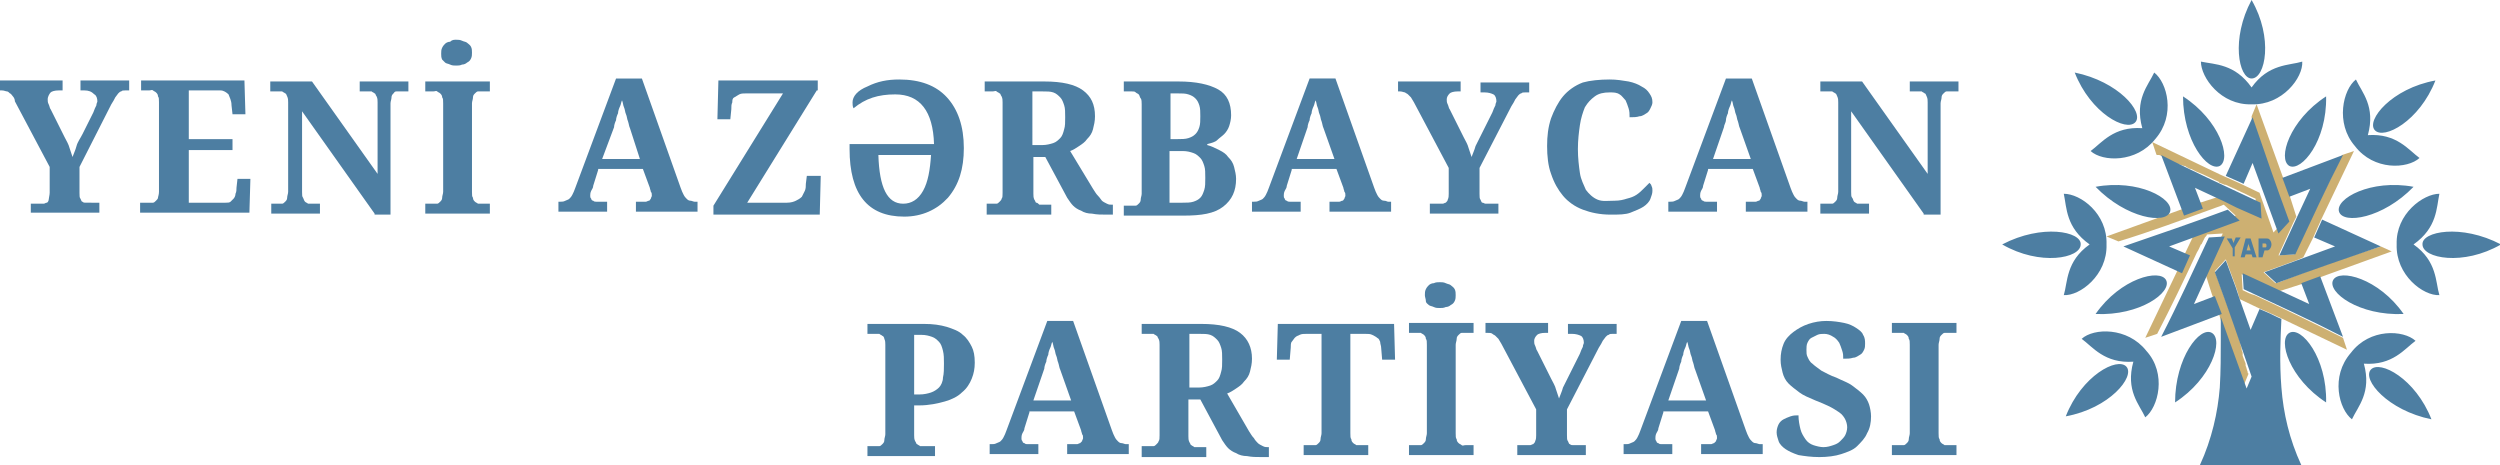 <?xml version="1.0" encoding="utf-8"?>
<!-- Generator: Adobe Illustrator 22.1.0, SVG Export Plug-In . SVG Version: 6.00 Build 0)  -->
<svg version="1.1" id="Слой_1" xmlns="http://www.w3.org/2000/svg" xmlns:xlink="http://www.w3.org/1999/xlink" x="0px" y="0px"
	 viewBox="0 0 251.6 46.8" style="enable-background:new 0 0 251.6 46.8;" xml:space="preserve">
<style type="text/css">
	.st0{fill:#CDB072;}
	.st1{fill:#4D7EA2;}
</style>
<g id="Layer_x0020_1_1_">
	<path class="st0" d="M236.2,35.2l-6.9-3.3l0,0l-1.1-0.5l0,0l-0.7-0.3h0l0,0l-2.1-1l0,0l-0.2-0.7l-0.2-0.6c0,0,0,0,0,0l-1-2.7
		l-1.1,1.2c0,0,0,0,0,0l0,0c0.7,1.9,1.4,3.8,2.1,5.7c0,0,0,0,0,0c0.1,0.3,0.2,0.6,0.3,1v0c0.1,0.2,0.1,0.4,0.2,0.6c0,0,0,0,0,0
		c0,0,0,0.1,0,0.1c0,0,0,0,0,0c0,0.1,0.1,0.3,0.1,0.4c0,0,0,0.1,0,0.1c0,0.1,0.1,0.2,0.1,0.3c0,0,0,0,0,0.1c0,0,0,0.1,0,0.1
		c0,0,0,0,0,0s0,0,0,0c0,0,0,0.1,0,0.1c0.1,0.3,0.2,0.5,0.3,0.8v0c0,0,0,0,0,0.1c0,0,0,0.1,0,0.1c0.1,0.2,0.1,0.4,0.2,0.6
		c0,0.1,0,0.2,0.1,0.2l-0.5,1.2l-2.2-6.2l-0.3-1.1h0l-0.7-1.9l0,0l-0.7-2.2l0,0l0.5-1.1c0,0,0,0,0,0l1.3-2.8l-1.6,0.1c0,0,0,0,0-0.1
		c0,0,0,0,0,0.1l0,0l0,0l0,0l0,0l0,0l0,0l0,0l0,0c0,0.1-0.1,0.2-0.2,0.3c-0.1,0.2-0.2,0.4-0.3,0.6c0,0,0,0.1-0.1,0.1
		c-0.1,0.2-0.2,0.5-0.4,0.8c-1.3,2.8-2.6,5.5-4,8.2c0,0,0,0,0,0l-1.2,0.4l3.3-6.9l0,0l0.8-1.8l0,0l1-2.1l0,0l1.1-0.4c0,0,0,0,0,0
		l2.9-1.1l-1.2-1.1c-0.2,0.1-0.5,0.2-0.8,0.3l0,0c-3.3,1.2-6.5,2.4-9.8,3.4l-1.2-0.5l7.2-2.6l0,0l0,0l1.9-0.7l0,0l2.2-0.7l0,0
		l0.6,0.3l0.6,0.3l0,0l2.6,1.2l-0.1-1.6l0,0l0,0c-0.5-0.2-1-0.5-1.5-0.7c-0.1-0.1-0.3-0.1-0.4-0.2c-0.4-0.2-0.7-0.3-1.1-0.5
		c0,0,0,0-0.1,0c-0.2-0.1-0.3-0.1-0.5-0.2c0,0-0.1,0-0.1-0.1c-0.7-0.3-1.4-0.7-2.2-1l0,0c-0.2-0.1-0.4-0.2-0.6-0.3c0,0,0,0-0.1,0
		c-0.2-0.1-0.4-0.2-0.5-0.3c0,0,0,0-0.1,0c-0.1,0-0.2-0.1-0.3-0.1c0,0,0,0,0,0c-0.1,0-0.2-0.1-0.3-0.1c0,0,0,0,0,0c0,0,0,0-0.1,0
		c-0.1,0-0.2-0.1-0.3-0.1c-0.2-0.1-0.4-0.2-0.5-0.3c0,0,0,0,0,0c0,0-0.1,0-0.1,0c0,0,0,0,0,0c0,0-0.1,0-0.1-0.1c0,0,0,0,0,0
		c-0.2-0.1-0.5-0.3-0.8-0.4c0,0,0,0,0,0c0,0,0,0-0.1,0c0,0,0,0-0.1,0h0c0,0-0.1,0-0.1-0.1l-0.4-1.2l6.9,3.3l0,0l1.8,0.8l0,0l0,0
		l2.1,1l0,0l0.1,0.3l0,0l1.3,3.7l1.1-1.2c-0.2-0.5-0.4-1.1-0.6-1.6c0,0,0,0,0-0.1c-0.1-0.3-0.2-0.6-0.3-0.9
		c-0.1-0.4-0.3-0.7-0.4-1.1c0,0,0-0.1,0-0.2c0-0.1-0.1-0.2-0.1-0.4c0,0,0,0,0-0.1c-0.1-0.2-0.1-0.3-0.2-0.5c0,0,0,0,0-0.1
		c-0.1-0.2-0.1-0.3-0.2-0.5c0,0,0,0,0,0c0-0.1,0-0.2-0.1-0.2c0,0,0,0,0-0.1c-0.2-0.6-0.5-1.3-0.7-1.9v0c0-0.1-0.1-0.3-0.1-0.4
		c0-0.2-0.1-0.3-0.2-0.5c0,0,0,0,0,0c0,0,0-0.1,0-0.1c0,0,0-0.1,0-0.1c0,0,0-0.1,0-0.1c0,0,0,0,0,0c0-0.1-0.1-0.2-0.1-0.3
		c0,0,0,0,0-0.1c0-0.1-0.1-0.2-0.1-0.3c0,0,0,0,0,0c0-0.1-0.1-0.2-0.1-0.3c0,0,0,0,0,0c0-0.1-0.1-0.3-0.1-0.5c0,0,0,0,0,0
		c0,0,0-0.1,0-0.1l0.5-1.2l2.6,7.2h0l0.7,1.9l0,0l0.7,2.2l0,0l-0.3,0.6l-1.5,3.3l1.6-0.1l0,0l0,0c0.1-0.3,0.3-0.6,0.4-0.8l0,0
		c1.4-3.1,2.9-6.1,4.4-9.2l1.2-0.4l-3.3,6.9h0l-0.8,1.8l0,0l-1,2l0,0l-0.7,0.3l0,0l-3.3,1.2l1.2,1.1l0,0l0,0
		c0.4-0.1,0.7-0.2,1.1-0.4l0,0c3.1-1.2,6.3-2.3,9.5-3.3l1.1,0.5l-7.2,2.6v0l-1.9,0.7l0,0l0,0l-2.2,0.7l0,0l-0.5-0.2l0,0l-3.3-1.5
		l0.1,1.6c0.4,0.2,0.8,0.4,1.2,0.5h0c3,1.4,5.9,2.8,8.9,4.3L236.2,35.2z"/>
	<path class="st1" d="M229.4,25.7l1.6-0.1l0,0l0,0c1.6-3.4,3.1-6.7,4.8-10l-6.1,2.3l0.7,1.9l0,0l2.1-0.8l-1.4,3l0,0L229.4,25.7z
		 M229.3,23.5l1.1-1.2c-1.3-3.5-2.5-7-3.7-10.5l-2.7,5.9l1.8,0.8l0,0l0,0l0.9-2.1L229.3,23.5z M227.6,22l-0.1-1.6l0,0l0,0
		c-3.4-1.6-6.7-3.1-10-4.8l2.3,6.1l1.9-0.7l0,0l0,0l-0.8-2.1l3,1.4l0,0l0,0l1.2,0.6l0,0L227.6,22z M225.4,22.2l-1.2-1.1
		c-3.5,1.3-7,2.5-10.5,3.7l5.9,2.7l0.8-1.8l-2.1-0.9L225.4,22.2z M223.9,23.8l-1.6,0.1l0,0l0,0c-1.6,3.4-3.1,6.7-4.8,10l6.1-2.3
		l-0.7-1.8l0,0l0,0l-2.1,0.8L223.9,23.8z M225.7,27.5l0.1,1.6c3.4,1.6,6.7,3.1,10,4.8l-2.3-6.1l-1.9,0.7l0,0l0,0l0.8,2.1L225.7,27.5
		z M223.5,34.2c0,1.5,0,3.1-0.1,4.8c-0.2,2.5-0.8,5.2-2,7.8h5.1h5.1c-1.2-2.6-1.8-5.2-2-7.8c-0.2-2.5-0.1-4.8,0-6.9
		c-0.5-0.2-1-0.5-1.5-0.7l-0.7-0.3l-0.9,2.1l-1.1-3.1l0,0l0,0l-0.4-1.2c0,0,0,0,0,0l-1-2.7l-1.1,1.2c0,0,0,0,0,0l0,0
		c1.3,3.5,2.5,7,3.7,10.5l-0.5,1.2l-2.6-7.2L223.5,34.2z M227.9,27.4l1.2,1.1l0,0l0,0c3.5-1.3,7-2.5,10.5-3.7l-5.9-2.7l-0.8,1.8l0,0
		l0,0l2.1,0.9L227.9,27.4z M241.2,24.6c-0.1,3.1,2.7,5.2,4.3,5.1c-0.4-1.3-0.2-3.4-2.6-5.1c2.4-1.7,2.3-3.7,2.6-5.1
		C243.9,19.5,241.1,21.5,241.2,24.6z M243.8,24.6c0,1.4,4.1,2.2,7.9,0C247.7,22.5,243.7,23.3,243.8,24.6z M239,13.1
		c0.9,1,4.5-0.9,6.1-5C240.7,8.9,238.1,12.1,239,13.1z M237,14.7c1.9,2.5,5.3,2.3,6.5,1.2c-1.1-0.8-2.3-2.5-5.2-2.3
		c0.8-2.9-0.6-4.3-1.2-5.6C235.8,9,235,12.4,237,14.7z M226.6,7.9c1.4,0,2.2-4.1,0-7.9C224.5,3.9,225.3,7.9,226.6,7.9z M226.6,10.5
		c3.1,0.1,5.2-2.7,5.1-4.3c-1.3,0.4-3.4,0.2-5.1,2.6c-1.7-2.4-3.7-2.3-5.1-2.6C221.5,7.8,223.5,10.6,226.6,10.5z M223.4,16.7
		c1.2-0.7,0-4.6-3.7-7C219.7,14.2,222.2,17.3,223.4,16.7z M214.9,12.3c-0.9,1-4.5-0.9-6.1-5C213.2,8.2,215.8,11.3,214.9,12.3z
		 M216.9,14c-1.9,2.4-5.3,2.3-6.5,1.2c1.1-0.8,2.3-2.5,5.2-2.3c-0.8-2.9,0.6-4.3,1.2-5.6C218.1,8.3,219,11.6,216.9,14z M218.4,21.3
		c0.4-1.3-3.2-3.3-7.5-2.5C214,22,218,22.6,218.4,21.3z M212,24.6c0.1,3.1-2.7,5.2-4.3,5.1c0.4-1.3,0.2-3.4,2.6-5.1
		c-2.4-1.7-2.3-3.7-2.6-5.1C209.4,19.5,212.1,21.5,212,24.6z M209.4,24.6c0,1.4-4.1,2.2-7.9,0C205.5,22.5,209.5,23.3,209.4,24.6z
		 M218,28.2c-0.6-1.2-4.6-0.2-7.1,3.4C215.4,31.8,218.6,29.4,218,28.2z M214,36.9c-0.9-1-4.5,0.9-6.1,5
		C212.3,41.1,214.9,37.9,214,36.9z M216,35.3c-1.9-2.4-5.3-2.3-6.5-1.2c1.1,0.8,2.3,2.5,5.2,2.3c-0.8,2.9,0.6,4.3,1.2,5.6
		C217.2,41,218.1,37.6,216,35.3z M222.6,33.5c1.2,0.7,0,4.6-3.7,7C218.9,36,221.4,32.8,222.6,33.5z M238.6,37.2c0.9-1,4.5,0.9,6.1,5
		C240.3,41.3,237.7,38.2,238.6,37.2z M236.6,35.5c1.9-2.5,5.3-2.3,6.5-1.2c-1.1,0.8-2.3,2.5-5.2,2.3c0.8,2.9-0.6,4.3-1.2,5.6
		C235.4,41.2,234.5,37.9,236.6,35.5z M230.4,16.7c-1.2-0.7,0-4.6,3.7-7C234.2,14.2,231.6,17.3,230.4,16.7z M235.4,21.3
		c-0.4-1.3,3.2-3.3,7.5-2.5C239.8,22,235.8,22.6,235.4,21.3z M234.8,28.2c0.6-1.2,4.6-0.2,7.1,3.4C237.4,31.8,234.2,29.4,234.8,28.2
		z M230.4,33.5c-1.2,0.7,0,4.6,3.7,7C234.2,36,231.6,32.8,230.4,33.5z"/>
	<path class="st1" d="M227.7,24.9L227.7,24.9c0.2,0,0.2,0,0.3,0c0.1,0,0.1-0.1,0.1-0.2c0-0.1,0-0.1-0.1-0.2c0,0-0.1,0-0.2,0h-0.1
		L227.7,24.9L227.7,24.9z M227.7,25.9h-0.4v-1.9h0.5c0.1,0,0.2,0,0.3,0c0.1,0,0.2,0,0.3,0.1c0.1,0.1,0.2,0.3,0.2,0.5
		c0,0.2-0.1,0.4-0.2,0.5c0,0-0.1,0.1-0.2,0.1c0,0-0.1,0-0.2,0h-0.1L227.7,25.9L227.7,25.9z M225.5,25.9l0.5-1.9h0.5l0.6,1.9h-0.4
		l-0.1-0.3H226l-0.1,0.3H225.5z M226.1,25.2h0.4l-0.2-0.6c0,0,0,0,0-0.1l0-0.2c0,0,0,0.1,0,0.2L226.1,25.2z M224.7,25.9v-0.9l-0.6-1
		h0.5l0.2,0.5c0,0,0,0,0,0c0,0,0,0.1,0,0.1c0,0,0-0.1,0-0.2l0.2-0.5h0.5l-0.6,1v0.9H224.7z"/>
</g>
<g>
	<path class="st1" d="M3.1,21.5v-1h0.9c0.2,0,0.3,0,0.4,0s0.2-0.1,0.3-0.1s0.2-0.2,0.2-0.3S5,19.6,5,19.4v-2.6l-3.5-6.6
		C1.5,10,1.4,9.8,1.3,9.7S1.1,9.4,1,9.4C0.9,9.3,0.8,9.2,0.7,9.2c-0.1,0-0.3-0.1-0.5-0.1H0v-1h6.3v1H5.9c-0.4,0-0.7,0.1-0.8,0.2
		S4.8,9.7,4.8,10c0,0.2,0,0.3,0.1,0.5C5,10.7,5,10.9,5.1,11l1.4,2.8c0.2,0.4,0.4,0.7,0.5,1.1c0.1,0.3,0.2,0.6,0.3,0.9
		c0.1-0.3,0.3-0.7,0.4-1.1s0.4-0.8,0.6-1.2l1.1-2.2c0.1-0.3,0.2-0.5,0.3-0.7c0-0.2,0.1-0.3,0.1-0.4c0-0.3-0.1-0.6-0.3-0.7
		C9.2,9.2,8.9,9.1,8.5,9.1H8.1v-1H13v1h-0.4c-0.2,0-0.3,0-0.4,0.1c-0.1,0-0.2,0.1-0.3,0.2c-0.1,0.1-0.2,0.3-0.3,0.4
		c-0.1,0.2-0.2,0.4-0.4,0.7L8,16.8v2.6c0,0.3,0,0.5,0.1,0.6c0.1,0.2,0.1,0.3,0.2,0.3c0.1,0.1,0.2,0.1,0.3,0.1s0.3,0,0.4,0H10v1H3.1z
		"/>
	<path class="st1" d="M19,20.4h3.7c0.2,0,0.4,0,0.5-0.1c0.1-0.1,0.2-0.2,0.3-0.3c0.1-0.1,0.2-0.3,0.2-0.5c0.1-0.2,0.1-0.4,0.1-0.6
		l0.1-0.9h1.3l-0.1,3.4h-11v-1H15c0.1,0,0.3,0,0.4,0c0.1,0,0.2-0.1,0.3-0.2c0.1-0.1,0.2-0.2,0.2-0.3c0-0.1,0.1-0.3,0.1-0.6v-9
		c0-0.3,0-0.5-0.1-0.6c0-0.2-0.1-0.3-0.2-0.4c-0.1-0.1-0.2-0.1-0.3-0.2s-0.2,0-0.4,0h-0.8v-1h10.4l0.1,3.4h-1.3l-0.1-0.9
		c0-0.5-0.2-0.8-0.3-1.1c-0.2-0.2-0.5-0.4-0.8-0.4H19V14h4.4v1.1H19V20.4z"/>
	<path class="st1" d="M37.7,21.5l-7.3-10.3v8.1c0,0.3,0,0.5,0.1,0.6c0.1,0.2,0.1,0.3,0.2,0.4c0.1,0.1,0.2,0.1,0.3,0.2
		c0.1,0,0.2,0,0.4,0h0.8v1h-4.9v-1H28c0.1,0,0.3,0,0.4,0c0.1,0,0.2-0.1,0.3-0.2c0.1-0.1,0.2-0.2,0.2-0.4s0.1-0.4,0.1-0.6v-9
		c0-0.2,0-0.4-0.1-0.6s-0.1-0.3-0.2-0.3c-0.1-0.1-0.2-0.1-0.3-0.2c-0.1,0-0.2,0-0.4,0h-0.8v-1h4.2l6.6,9.3v-7.2c0-0.2,0-0.4-0.1-0.6
		c-0.1-0.1-0.1-0.3-0.2-0.3c-0.1-0.1-0.2-0.1-0.3-0.2c-0.1,0-0.2,0-0.4,0h-0.8v-1h4.9v1h-0.8c-0.1,0-0.2,0-0.4,0s-0.2,0.1-0.3,0.2
		c-0.1,0.1-0.2,0.2-0.2,0.4c0,0.2-0.1,0.4-0.1,0.6v11.2H37.7z"/>
	<path class="st1" d="M42.8,21.5v-1h0.8c0.1,0,0.3,0,0.4,0c0.1,0,0.2-0.1,0.3-0.2c0.1-0.1,0.2-0.2,0.2-0.4c0-0.2,0.1-0.4,0.1-0.6
		v-8.9c0-0.3,0-0.5-0.1-0.6c0-0.2-0.1-0.3-0.2-0.4c-0.1-0.1-0.2-0.1-0.3-0.2s-0.2,0-0.4,0h-0.8v-1h6.5v1h-0.8c-0.1,0-0.3,0-0.4,0
		c-0.1,0-0.2,0.1-0.3,0.2c-0.1,0.1-0.2,0.2-0.2,0.4c0,0.2-0.1,0.4-0.1,0.6v8.9c0,0.3,0,0.5,0.1,0.6c0,0.2,0.1,0.3,0.2,0.4
		c0.1,0.1,0.2,0.1,0.3,0.2c0.1,0,0.2,0,0.4,0h0.8v1H42.8z M44.4,5.4c0-0.2,0-0.4,0.1-0.6s0.2-0.3,0.3-0.4s0.3-0.2,0.5-0.2
		C45.5,4,45.7,4,45.9,4c0.2,0,0.4,0,0.6,0.1c0.2,0.1,0.4,0.1,0.5,0.2c0.1,0.1,0.3,0.2,0.4,0.4s0.1,0.4,0.1,0.6c0,0.2,0,0.4-0.1,0.6
		c-0.1,0.2-0.2,0.3-0.4,0.4c-0.1,0.1-0.3,0.2-0.5,0.2c-0.2,0.1-0.4,0.1-0.6,0.1c-0.2,0-0.4,0-0.6-0.1c-0.2-0.1-0.4-0.1-0.5-0.2
		S44.6,6.1,44.5,6C44.4,5.8,44.4,5.6,44.4,5.4z"/>
	<path class="st1" d="M60.2,17.1l-0.5,1.6c0,0.2-0.1,0.3-0.2,0.5c-0.1,0.2-0.1,0.4-0.1,0.5c0,0.1,0,0.2,0.1,0.3
		c0,0.1,0.1,0.2,0.2,0.2c0.1,0.1,0.2,0.1,0.3,0.1c0.1,0,0.2,0,0.3,0h0.8v1h-4.9v-1h0.2c0.2,0,0.3,0,0.5-0.1s0.3-0.1,0.4-0.2
		c0.1-0.1,0.2-0.2,0.3-0.4c0.1-0.2,0.2-0.4,0.3-0.7l4.1-11h2.6l3.9,11c0.1,0.3,0.2,0.5,0.3,0.7c0.1,0.2,0.2,0.3,0.3,0.4
		c0.1,0.1,0.2,0.2,0.4,0.2c0.1,0,0.3,0.1,0.4,0.1h0.3v1h-6.2v-1h0.7c0.1,0,0.2,0,0.3,0c0.1,0,0.2-0.1,0.3-0.1s0.1-0.1,0.2-0.2
		c0-0.1,0.1-0.2,0.1-0.3c0-0.2,0-0.3-0.1-0.4c0-0.1-0.1-0.3-0.1-0.4l-0.7-1.9H60.2z M63.4,12.9c-0.1-0.2-0.1-0.4-0.2-0.7
		c-0.1-0.2-0.1-0.5-0.2-0.7s-0.1-0.5-0.2-0.7s-0.1-0.5-0.2-0.7c-0.1,0.2-0.1,0.4-0.2,0.6c-0.1,0.2-0.2,0.5-0.2,0.7
		c-0.1,0.2-0.2,0.5-0.2,0.7c-0.1,0.2-0.2,0.5-0.2,0.7L60.6,16h3.8L63.4,12.9z"/>
	<path class="st1" d="M82.2,9.1l-7,11.3h4c0.4,0,0.7-0.1,0.9-0.2s0.4-0.2,0.6-0.4c0.1-0.2,0.2-0.4,0.3-0.6s0.1-0.5,0.1-0.7l0.1-0.8
		h1.4l-0.1,3.9H71.8v-0.9l7-11.3h-3.7c-0.3,0-0.5,0-0.7,0.1c-0.2,0.1-0.3,0.2-0.5,0.3s-0.2,0.3-0.2,0.5c-0.1,0.2-0.1,0.4-0.1,0.7
		l-0.1,1h-1.3l0.1-3.9h10V9.1z"/>
	<path class="st1" d="M85.9,10.9c-0.1-0.2-0.1-0.4-0.1-0.6c0-0.6,0.5-1.2,1.5-1.6c1-0.5,2-0.7,3.2-0.7c2.1,0,3.7,0.6,4.8,1.8
		s1.7,2.9,1.7,5.1c0,2.1-0.5,3.7-1.6,5c-1.1,1.2-2.6,1.9-4.4,1.9c-3.7,0-5.5-2.3-5.5-6.8v-0.5h8.5c-0.1-3.3-1.4-5-3.9-5
		C88.4,9.5,87.1,9.9,85.9,10.9z M93.7,15.6h-5.3c0.1,3.3,0.9,4.9,2.5,4.9c0.8,0,1.5-0.4,2-1.3C93.4,18.3,93.6,17.1,93.7,15.6z"/>
	<path class="st1" d="M99.1,20.5h0.8c0.1,0,0.2,0,0.4,0c0.1,0,0.2-0.1,0.3-0.2c0.1-0.1,0.2-0.2,0.2-0.3c0.1-0.1,0.1-0.3,0.1-0.6
		v-9.1c0-0.2,0-0.4-0.1-0.6c-0.1-0.1-0.1-0.3-0.2-0.3c-0.1-0.1-0.2-0.1-0.3-0.2s-0.2,0-0.4,0h-0.8v-1h6c1.8,0,3.1,0.3,3.9,0.9
		c0.8,0.6,1.2,1.4,1.2,2.6c0,0.5-0.1,0.9-0.2,1.3s-0.3,0.7-0.6,1c-0.2,0.3-0.5,0.5-0.8,0.7c-0.3,0.2-0.6,0.4-0.9,0.5L110,19
		c0.2,0.3,0.3,0.5,0.5,0.7s0.3,0.4,0.4,0.5c0.1,0.1,0.3,0.2,0.5,0.3s0.3,0.1,0.5,0.1h0.1v1h-0.6c-0.6,0-1,0-1.5-0.1
		c-0.4,0-0.8-0.1-1.1-0.3c-0.3-0.1-0.6-0.3-0.8-0.5c-0.2-0.2-0.4-0.5-0.6-0.8l-2.2-4.1h-1.2v3.7c0,0.2,0,0.4,0.1,0.6
		c0.1,0.1,0.1,0.3,0.2,0.3s0.2,0.1,0.3,0.2c0.1,0,0.2,0,0.4,0h0.8v1h-6.5V20.5z M103.8,14.6h1.1c0.4,0,0.8-0.1,1.1-0.2
		c0.3-0.1,0.5-0.3,0.7-0.5s0.3-0.5,0.4-0.9c0.1-0.3,0.1-0.7,0.1-1.2c0-0.5,0-0.9-0.1-1.2c-0.1-0.3-0.2-0.6-0.4-0.8
		c-0.2-0.2-0.4-0.4-0.7-0.5c-0.3-0.1-0.6-0.1-1.1-0.1h-1V14.6z"/>
	<path class="st1" d="M123.9,11.6c0,0.4-0.1,0.8-0.2,1.1c-0.1,0.3-0.3,0.6-0.5,0.8c-0.2,0.2-0.5,0.4-0.7,0.6s-0.6,0.3-1,0.4v0.1
		c0.4,0.1,0.8,0.3,1.2,0.5c0.4,0.2,0.7,0.4,0.9,0.7c0.3,0.3,0.5,0.6,0.6,1c0.1,0.4,0.2,0.8,0.2,1.2c0,1.2-0.4,2.1-1.3,2.8
		s-2.2,0.9-4,0.9h-6v-1h0.8c0.1,0,0.3,0,0.4,0c0.1,0,0.2-0.1,0.3-0.2c0.1-0.1,0.2-0.2,0.2-0.4s0.1-0.4,0.1-0.6v-9
		c0-0.2,0-0.5-0.1-0.6s-0.1-0.3-0.2-0.4c-0.1-0.1-0.2-0.1-0.3-0.2s-0.2-0.1-0.4-0.1h-0.8v-1h5.5c1.8,0,3.1,0.3,4,0.8
		S123.9,10.4,123.9,11.6z M117.8,14h0.7c0.4,0,0.8,0,1.1-0.1c0.3-0.1,0.5-0.2,0.7-0.4c0.2-0.2,0.3-0.4,0.4-0.7s0.1-0.7,0.1-1.1
		s0-0.8-0.1-1.1s-0.2-0.5-0.4-0.7s-0.4-0.3-0.7-0.4c-0.3-0.1-0.6-0.1-1.1-0.1h-0.7V14z M117.8,20.4h1.2c0.4,0,0.8,0,1.1-0.1
		c0.3-0.1,0.5-0.2,0.7-0.4c0.2-0.2,0.3-0.5,0.4-0.8s0.1-0.7,0.1-1.2c0-0.5,0-0.9-0.1-1.2c-0.1-0.3-0.2-0.6-0.4-0.8
		c-0.2-0.2-0.4-0.4-0.7-0.5c-0.3-0.1-0.6-0.2-1.1-0.2h-1.3V20.4z"/>
	<path class="st1" d="M130,17.1l-0.5,1.6c0,0.2-0.1,0.3-0.2,0.5c-0.1,0.2-0.1,0.4-0.1,0.5c0,0.1,0,0.2,0.1,0.3
		c0,0.1,0.1,0.2,0.2,0.2c0.1,0.1,0.2,0.1,0.3,0.1c0.1,0,0.2,0,0.3,0h0.8v1H126v-1h0.2c0.2,0,0.3,0,0.5-0.1s0.3-0.1,0.4-0.2
		c0.1-0.1,0.2-0.2,0.3-0.4c0.1-0.2,0.2-0.4,0.3-0.7l4.1-11h2.6l3.9,11c0.1,0.3,0.2,0.5,0.3,0.7c0.1,0.2,0.2,0.3,0.3,0.4
		c0.1,0.1,0.2,0.2,0.4,0.2s0.3,0.1,0.4,0.1h0.3v1h-6.2v-1h0.7c0.1,0,0.2,0,0.3,0c0.1,0,0.2-0.1,0.3-0.1s0.1-0.1,0.2-0.2
		c0-0.1,0.1-0.2,0.1-0.3c0-0.2,0-0.3-0.1-0.4c0-0.1-0.1-0.3-0.1-0.4l-0.7-1.9H130z M133.2,12.9c-0.1-0.2-0.1-0.4-0.2-0.7
		c-0.1-0.2-0.1-0.5-0.2-0.7s-0.1-0.5-0.2-0.7c-0.1-0.2-0.1-0.5-0.2-0.7c-0.1,0.2-0.1,0.4-0.2,0.6c-0.1,0.2-0.2,0.5-0.2,0.7
		c-0.1,0.2-0.2,0.5-0.2,0.7c-0.1,0.2-0.2,0.5-0.2,0.7l-1.1,3.2h3.8L133.2,12.9z"/>
	<path class="st1" d="M143.9,21.5v-1h0.9c0.2,0,0.3,0,0.4,0c0.1,0,0.2-0.1,0.3-0.1c0.1-0.1,0.2-0.2,0.2-0.3c0.1-0.2,0.1-0.4,0.1-0.6
		v-2.6l-3.5-6.6c-0.1-0.2-0.2-0.3-0.3-0.5c-0.1-0.1-0.2-0.2-0.3-0.3c-0.1-0.1-0.2-0.1-0.3-0.2c-0.1,0-0.3-0.1-0.5-0.1h-0.2v-1h6.3v1
		h-0.3c-0.4,0-0.7,0.1-0.8,0.2c-0.2,0.2-0.3,0.4-0.3,0.6c0,0.2,0,0.3,0.1,0.5c0.1,0.2,0.1,0.4,0.2,0.5l1.4,2.8
		c0.2,0.4,0.4,0.7,0.5,1.1c0.1,0.3,0.2,0.6,0.3,0.9c0.1-0.3,0.3-0.7,0.4-1.1c0.2-0.4,0.4-0.8,0.6-1.2l1.1-2.2
		c0.1-0.3,0.2-0.5,0.3-0.7c0-0.2,0.1-0.3,0.1-0.4c0-0.3-0.1-0.6-0.3-0.7c-0.2-0.1-0.5-0.2-0.9-0.2h-0.4v-1h4.9v1h-0.4
		c-0.2,0-0.3,0-0.4,0.1c-0.1,0-0.2,0.1-0.3,0.2c-0.1,0.1-0.2,0.3-0.3,0.4c-0.1,0.2-0.2,0.4-0.4,0.7l-3.2,6.2v2.6
		c0,0.3,0,0.5,0.1,0.6c0.1,0.2,0.1,0.3,0.2,0.3s0.2,0.1,0.3,0.1c0.1,0,0.3,0,0.4,0h0.9v1H143.9z"/>
	<path class="st1" d="M162.5,20.2c0.5,0,0.9-0.1,1.2-0.2c0.4-0.1,0.7-0.2,1-0.4s0.5-0.4,0.7-0.6c0.2-0.2,0.4-0.4,0.6-0.6
		c0.1,0.1,0.2,0.2,0.2,0.3c0.1,0.2,0.1,0.3,0.1,0.5c0,0.3-0.1,0.5-0.2,0.8c-0.1,0.3-0.4,0.6-0.7,0.8c-0.3,0.2-0.8,0.4-1.3,0.6
		c-0.5,0.2-1.2,0.2-2,0.2c-1.1,0-2-0.2-2.8-0.5c-0.8-0.3-1.5-0.8-2-1.4c-0.5-0.6-0.9-1.3-1.2-2.2c-0.3-0.8-0.4-1.8-0.4-2.8
		c0-1,0.1-1.9,0.4-2.8c0.3-0.8,0.7-1.6,1.2-2.2c0.5-0.6,1.2-1.1,2-1.4C160,8.1,161,8,162,8c0.7,0,1.3,0.1,1.9,0.2
		c0.5,0.1,1,0.3,1.3,0.5c0.4,0.2,0.6,0.4,0.8,0.7c0.2,0.3,0.3,0.5,0.3,0.9c0,0.2-0.1,0.4-0.2,0.6c-0.1,0.2-0.2,0.4-0.4,0.5
		s-0.4,0.3-0.7,0.3c-0.3,0.1-0.6,0.1-1,0.1c0-0.3,0-0.6-0.1-0.9c-0.1-0.3-0.2-0.6-0.3-0.8c-0.2-0.2-0.4-0.5-0.6-0.6
		c-0.3-0.2-0.6-0.2-1-0.2c-0.6,0-1.1,0.1-1.5,0.4s-0.7,0.6-1,1.1c-0.2,0.5-0.4,1.1-0.5,1.8s-0.2,1.5-0.2,2.4s0.1,1.7,0.2,2.4
		c0.1,0.7,0.4,1.2,0.6,1.7c0.3,0.4,0.7,0.8,1.2,1S161.8,20.2,162.5,20.2z"/>
	<path class="st1" d="M171.9,17.1l-0.5,1.6c0,0.2-0.1,0.3-0.2,0.5c-0.1,0.2-0.1,0.4-0.1,0.5c0,0.1,0,0.2,0.1,0.3
		c0,0.1,0.1,0.2,0.2,0.2c0.1,0.1,0.2,0.1,0.3,0.1c0.1,0,0.2,0,0.3,0h0.8v1h-4.9v-1h0.2c0.2,0,0.3,0,0.5-0.1s0.3-0.1,0.4-0.2
		s0.2-0.2,0.3-0.4c0.1-0.2,0.2-0.4,0.3-0.7l4.1-11h2.6l3.9,11c0.1,0.3,0.2,0.5,0.3,0.7c0.1,0.2,0.2,0.3,0.3,0.4
		c0.1,0.1,0.2,0.2,0.4,0.2c0.1,0,0.3,0.1,0.4,0.1h0.3v1h-6.2v-1h0.7c0.1,0,0.2,0,0.3,0c0.1,0,0.2-0.1,0.3-0.1s0.1-0.1,0.2-0.2
		c0-0.1,0.1-0.2,0.1-0.3c0-0.2,0-0.3-0.1-0.4c0-0.1-0.1-0.3-0.1-0.4l-0.7-1.9H171.9z M175.1,12.9c-0.1-0.2-0.1-0.4-0.2-0.7
		c-0.1-0.2-0.1-0.5-0.2-0.7c-0.1-0.2-0.1-0.5-0.2-0.7c-0.1-0.2-0.1-0.5-0.2-0.7c-0.1,0.2-0.1,0.4-0.2,0.6s-0.2,0.5-0.2,0.7
		c-0.1,0.2-0.2,0.5-0.2,0.7s-0.2,0.5-0.2,0.7l-1.1,3.2h3.8L175.1,12.9z"/>
	<path class="st1" d="M193.6,21.5l-7.3-10.3v8.1c0,0.3,0,0.5,0.1,0.6s0.1,0.3,0.2,0.4c0.1,0.1,0.2,0.1,0.3,0.2c0.1,0,0.2,0,0.4,0
		h0.8v1h-4.9v-1h0.8c0.1,0,0.3,0,0.4,0c0.1,0,0.2-0.1,0.3-0.2c0.1-0.1,0.2-0.2,0.2-0.4c0-0.2,0.1-0.4,0.1-0.6v-9
		c0-0.2,0-0.4-0.1-0.6s-0.1-0.3-0.2-0.3c-0.1-0.1-0.2-0.1-0.3-0.2c-0.1,0-0.2,0-0.4,0h-0.8v-1h4.2l6.6,9.3v-7.2c0-0.2,0-0.4-0.1-0.6
		s-0.1-0.3-0.2-0.3c-0.1-0.1-0.2-0.1-0.3-0.2c-0.1,0-0.2,0-0.4,0h-0.8v-1h4.9v1h-0.8c-0.1,0-0.2,0-0.4,0c-0.1,0-0.2,0.1-0.3,0.2
		c-0.1,0.1-0.2,0.2-0.2,0.4c0,0.2-0.1,0.4-0.1,0.6v11.2H193.6z"/>
	<path class="st1" d="M98.1,36.5c0,0.6-0.1,1.1-0.3,1.6c-0.2,0.5-0.5,1-1,1.4c-0.4,0.4-1,0.7-1.7,0.9c-0.7,0.2-1.6,0.4-2.6,0.4H92v3
		c0,0.2,0,0.4,0.1,0.6c0.1,0.1,0.1,0.3,0.2,0.3c0.1,0.1,0.2,0.1,0.3,0.2c0.1,0,0.2,0,0.4,0h1.1v1h-6.8v-1h0.8c0.1,0,0.3,0,0.4,0
		s0.2-0.1,0.3-0.2c0.1-0.1,0.2-0.2,0.2-0.4c0-0.2,0.1-0.4,0.1-0.6v-9c0-0.2,0-0.4-0.1-0.6c0-0.1-0.1-0.3-0.2-0.3
		c-0.1-0.1-0.2-0.1-0.3-0.2c-0.1,0-0.2,0-0.4,0h-0.8v-1H93c0.9,0,1.6,0.1,2.3,0.3c0.6,0.2,1.2,0.4,1.6,0.8c0.4,0.3,0.7,0.8,0.9,1.2
		C98,35.3,98.1,35.8,98.1,36.5z M92,39.7h0.5c0.5,0,0.9-0.1,1.2-0.2c0.3-0.1,0.6-0.3,0.8-0.5c0.2-0.2,0.4-0.6,0.4-1
		c0.1-0.4,0.1-0.9,0.1-1.4c0-0.5,0-0.9-0.1-1.3c-0.1-0.4-0.2-0.7-0.4-0.9c-0.2-0.2-0.4-0.4-0.7-0.5c-0.3-0.1-0.6-0.2-1.1-0.2H92
		V39.7z"/>
	<path class="st1" d="M103.6,41.5l-0.5,1.6c0,0.2-0.1,0.3-0.2,0.5c-0.1,0.2-0.1,0.4-0.1,0.5c0,0.1,0,0.2,0.1,0.3
		c0,0.1,0.1,0.2,0.2,0.2c0.1,0.1,0.2,0.1,0.3,0.1c0.1,0,0.2,0,0.3,0h0.8v1h-4.9v-1h0.2c0.2,0,0.3,0,0.5-0.1s0.3-0.1,0.4-0.2
		s0.2-0.2,0.3-0.4c0.1-0.2,0.2-0.4,0.3-0.7l4.1-11h2.6l3.9,11c0.1,0.3,0.2,0.5,0.3,0.7c0.1,0.2,0.2,0.3,0.3,0.4
		c0.1,0.1,0.2,0.2,0.4,0.2c0.1,0,0.3,0.1,0.4,0.1h0.3v1h-6.2v-1h0.7c0.1,0,0.2,0,0.3,0s0.2-0.1,0.3-0.1c0.1-0.1,0.1-0.1,0.2-0.2
		c0-0.1,0.1-0.2,0.1-0.3c0-0.2,0-0.3-0.1-0.4c0-0.1-0.1-0.3-0.1-0.4l-0.7-1.9H103.6z M106.7,37.2c-0.1-0.2-0.1-0.4-0.2-0.7
		c-0.1-0.2-0.1-0.5-0.2-0.7c-0.1-0.2-0.1-0.5-0.2-0.7c-0.1-0.2-0.1-0.5-0.2-0.7c-0.1,0.2-0.1,0.4-0.2,0.6c-0.1,0.2-0.2,0.5-0.2,0.7
		c-0.1,0.2-0.2,0.5-0.2,0.7c-0.1,0.2-0.2,0.5-0.2,0.7l-1.1,3.2h3.8L106.7,37.2z"/>
	<path class="st1" d="M114.9,44.9h0.8c0.1,0,0.2,0,0.4,0c0.1,0,0.2-0.1,0.3-0.2c0.1-0.1,0.2-0.2,0.2-0.3c0.1-0.1,0.1-0.3,0.1-0.6
		v-9.1c0-0.2,0-0.4-0.1-0.6c-0.1-0.1-0.1-0.3-0.2-0.3c-0.1-0.1-0.2-0.1-0.3-0.2c-0.1,0-0.2,0-0.4,0h-0.8v-1h6c1.8,0,3.1,0.3,3.9,0.9
		c0.8,0.6,1.2,1.5,1.2,2.6c0,0.5-0.1,0.9-0.2,1.3c-0.1,0.4-0.3,0.7-0.6,1c-0.2,0.3-0.5,0.5-0.8,0.7c-0.3,0.2-0.6,0.4-0.9,0.5
		l2.2,3.8c0.2,0.3,0.3,0.5,0.5,0.7c0.1,0.2,0.3,0.4,0.4,0.5c0.1,0.1,0.3,0.2,0.5,0.3c0.2,0.1,0.3,0.1,0.5,0.1h0.1v1H127
		c-0.6,0-1,0-1.5-0.1c-0.4,0-0.8-0.1-1.1-0.3c-0.3-0.1-0.6-0.3-0.8-0.5c-0.2-0.2-0.4-0.5-0.6-0.8l-2.2-4.1h-1.2v3.7
		c0,0.2,0,0.4,0.1,0.6c0.1,0.1,0.1,0.3,0.2,0.3c0.1,0.1,0.2,0.1,0.3,0.2c0.1,0,0.2,0,0.4,0h0.8v1h-6.5V44.9z M119.6,39h1.1
		c0.4,0,0.8-0.1,1.1-0.2c0.3-0.1,0.5-0.3,0.7-0.5c0.2-0.2,0.3-0.5,0.4-0.9c0.1-0.3,0.1-0.7,0.1-1.2c0-0.5,0-0.9-0.1-1.2
		c-0.1-0.3-0.2-0.6-0.4-0.8s-0.4-0.4-0.7-0.5c-0.3-0.1-0.6-0.1-1.1-0.1h-1V39z"/>
	<path class="st1" d="M135.9,43.6c0,0.3,0,0.5,0.1,0.6c0,0.2,0.1,0.3,0.2,0.4c0.1,0.1,0.2,0.1,0.3,0.2c0.1,0,0.2,0,0.4,0h0.8v1h-6.5
		v-1h0.8c0.1,0,0.3,0,0.4,0c0.1,0,0.2-0.1,0.3-0.2c0.1-0.1,0.2-0.2,0.2-0.4c0-0.2,0.1-0.4,0.1-0.6v-10h-1.5c-0.3,0-0.5,0-0.7,0.1
		c-0.2,0.1-0.3,0.1-0.5,0.3c-0.1,0.1-0.2,0.3-0.3,0.4s-0.1,0.4-0.1,0.6l-0.1,1.2h-1.3l0.1-3.6h11.7l0.1,3.6h-1.3L139,35
		c0-0.2-0.1-0.4-0.1-0.6c-0.1-0.2-0.1-0.3-0.3-0.4c-0.1-0.1-0.3-0.2-0.5-0.3c-0.2-0.1-0.4-0.1-0.7-0.1h-1.5V43.6z"/>
	<path class="st1" d="M141.8,45.8v-1h0.8c0.1,0,0.3,0,0.4,0c0.1,0,0.2-0.1,0.3-0.2c0.1-0.1,0.2-0.2,0.2-0.4c0-0.2,0.1-0.4,0.1-0.6
		v-8.9c0-0.3,0-0.5-0.1-0.6c0-0.2-0.1-0.3-0.2-0.4c-0.1-0.1-0.2-0.1-0.3-0.2c-0.1,0-0.2,0-0.4,0h-0.8v-1h6.5v1h-0.8
		c-0.1,0-0.3,0-0.4,0c-0.1,0-0.2,0.1-0.3,0.2c-0.1,0.1-0.2,0.2-0.2,0.4c0,0.2-0.1,0.4-0.1,0.6v8.9c0,0.3,0,0.5,0.1,0.6
		c0,0.2,0.1,0.3,0.2,0.4c0.1,0.1,0.2,0.1,0.3,0.2s0.2,0,0.4,0h0.8v1H141.8z M143.4,29.7c0-0.2,0-0.4,0.1-0.6
		c0.1-0.2,0.2-0.3,0.3-0.4c0.1-0.1,0.3-0.2,0.5-0.2c0.2-0.1,0.4-0.1,0.6-0.1c0.2,0,0.4,0,0.6,0.1c0.2,0.1,0.4,0.1,0.5,0.2
		c0.1,0.1,0.3,0.2,0.4,0.4c0.1,0.2,0.1,0.4,0.1,0.6c0,0.2,0,0.4-0.1,0.6c-0.1,0.2-0.2,0.3-0.4,0.4c-0.1,0.1-0.3,0.2-0.5,0.2
		c-0.2,0.1-0.4,0.1-0.6,0.1c-0.2,0-0.4,0-0.6-0.1c-0.2-0.1-0.4-0.1-0.5-0.2c-0.1-0.1-0.3-0.2-0.3-0.4
		C143.5,30.1,143.4,29.9,143.4,29.7z"/>
	<path class="st1" d="M152.7,45.8v-1h0.9c0.2,0,0.3,0,0.4,0c0.1,0,0.2-0.1,0.3-0.1c0.1-0.1,0.2-0.2,0.2-0.3c0.1-0.2,0.1-0.4,0.1-0.6
		v-2.6l-3.5-6.6c-0.1-0.2-0.2-0.3-0.3-0.5c-0.1-0.1-0.2-0.2-0.3-0.3c-0.1-0.1-0.2-0.1-0.3-0.2s-0.3-0.1-0.5-0.1h-0.2v-1h6.3v1h-0.3
		c-0.4,0-0.7,0.1-0.8,0.2c-0.2,0.2-0.3,0.4-0.3,0.6c0,0.2,0,0.3,0.1,0.5c0.1,0.2,0.1,0.4,0.2,0.5l1.4,2.8c0.2,0.4,0.4,0.7,0.5,1.1
		c0.1,0.3,0.2,0.6,0.3,0.9c0.1-0.3,0.3-0.7,0.4-1.1c0.2-0.4,0.4-0.8,0.6-1.2l1.1-2.2c0.1-0.3,0.2-0.5,0.3-0.7c0-0.2,0.1-0.3,0.1-0.4
		c0-0.3-0.1-0.6-0.3-0.7c-0.2-0.1-0.5-0.2-0.9-0.2h-0.4v-1h4.9v1h-0.4c-0.2,0-0.3,0-0.4,0.1c-0.1,0-0.2,0.1-0.3,0.2
		c-0.1,0.1-0.2,0.3-0.3,0.4c-0.1,0.2-0.2,0.4-0.4,0.7l-3.2,6.2v2.6c0,0.3,0,0.5,0.1,0.6c0.1,0.2,0.1,0.3,0.2,0.3
		c0.1,0.1,0.2,0.1,0.3,0.1c0.1,0,0.3,0,0.4,0h0.9v1H152.7z"/>
	<path class="st1" d="M167.4,41.5l-0.5,1.6c0,0.2-0.1,0.3-0.2,0.5c-0.1,0.2-0.1,0.4-0.1,0.5c0,0.1,0,0.2,0.1,0.3
		c0,0.1,0.1,0.2,0.2,0.2c0.1,0.1,0.2,0.1,0.3,0.1c0.1,0,0.2,0,0.3,0h0.8v1h-4.9v-1h0.2c0.2,0,0.3,0,0.5-0.1s0.3-0.1,0.4-0.2
		s0.2-0.2,0.3-0.4c0.1-0.2,0.2-0.4,0.3-0.7l4.1-11h2.6l3.9,11c0.1,0.3,0.2,0.5,0.3,0.7s0.2,0.3,0.3,0.4c0.1,0.1,0.2,0.2,0.4,0.2
		c0.1,0,0.3,0.1,0.4,0.1h0.3v1h-6.2v-1h0.7c0.1,0,0.2,0,0.3,0c0.1,0,0.2-0.1,0.3-0.1c0.1-0.1,0.1-0.1,0.2-0.2c0-0.1,0.1-0.2,0.1-0.3
		c0-0.2,0-0.3-0.1-0.4c0-0.1-0.1-0.3-0.1-0.4l-0.7-1.9H167.4z M170.6,37.2c-0.1-0.2-0.1-0.4-0.2-0.7c-0.1-0.2-0.1-0.5-0.2-0.7
		c-0.1-0.2-0.1-0.5-0.2-0.7c-0.1-0.2-0.1-0.5-0.2-0.7c-0.1,0.2-0.1,0.4-0.2,0.6c-0.1,0.2-0.2,0.5-0.2,0.7c-0.1,0.2-0.2,0.5-0.2,0.7
		c-0.1,0.2-0.2,0.5-0.2,0.7l-1.1,3.2h3.8L170.6,37.2z"/>
	<path class="st1" d="M183.1,46c-0.8,0-1.5-0.1-2.1-0.2c-0.6-0.2-1-0.4-1.3-0.6c-0.3-0.2-0.6-0.5-0.7-0.8s-0.2-0.6-0.2-0.9
		c0-0.3,0.1-0.6,0.2-0.8c0.1-0.2,0.3-0.4,0.5-0.5c0.2-0.1,0.4-0.2,0.7-0.3c0.3-0.1,0.5-0.1,0.8-0.1c0,0.5,0.1,1,0.2,1.4
		c0.1,0.4,0.3,0.7,0.5,1c0.2,0.3,0.5,0.5,0.8,0.6c0.3,0.1,0.7,0.2,1,0.2c0.4,0,0.7-0.1,1-0.2c0.3-0.1,0.5-0.2,0.7-0.4
		c0.2-0.2,0.4-0.4,0.5-0.6s0.2-0.5,0.2-0.8c0-0.3-0.1-0.6-0.2-0.8s-0.3-0.5-0.6-0.7s-0.6-0.4-1-0.6c-0.4-0.2-0.9-0.4-1.4-0.6
		c-0.7-0.3-1.2-0.5-1.6-0.8c-0.4-0.3-0.8-0.6-1.1-0.9c-0.3-0.3-0.5-0.7-0.6-1.1c-0.1-0.4-0.2-0.8-0.2-1.3c0-0.6,0.1-1.1,0.3-1.6
		c0.2-0.5,0.6-0.9,1-1.2c0.4-0.3,0.9-0.6,1.5-0.8c0.6-0.2,1.2-0.3,1.8-0.3c0.7,0,1.3,0.1,1.8,0.2c0.5,0.1,0.9,0.3,1.2,0.5
		c0.3,0.2,0.6,0.4,0.7,0.7c0.2,0.3,0.2,0.6,0.2,0.9c0,0.2,0,0.4-0.1,0.6c-0.1,0.2-0.2,0.4-0.4,0.5c-0.2,0.1-0.4,0.3-0.7,0.3
		c-0.3,0.1-0.6,0.1-1,0.1c0-0.3,0-0.5-0.1-0.8s-0.2-0.6-0.3-0.8c-0.2-0.3-0.4-0.5-0.6-0.6c-0.3-0.2-0.6-0.3-0.9-0.3
		c-0.2,0-0.5,0-0.7,0.1c-0.2,0.1-0.4,0.2-0.6,0.3c-0.2,0.1-0.3,0.3-0.4,0.5c-0.1,0.2-0.1,0.5-0.1,0.7c0,0.3,0,0.5,0.1,0.7
		c0.1,0.2,0.2,0.5,0.5,0.7c0.2,0.2,0.5,0.4,0.9,0.7c0.4,0.2,0.9,0.5,1.5,0.7c0.6,0.3,1.2,0.5,1.6,0.8s0.8,0.6,1.1,0.9
		c0.3,0.3,0.5,0.7,0.6,1s0.2,0.8,0.2,1.2c0,0.6-0.1,1.2-0.4,1.7c-0.2,0.5-0.6,0.9-1,1.3c-0.4,0.4-1,0.6-1.6,0.8S183.9,46,183.1,46z"
		/>
	<path class="st1" d="M190.4,45.8v-1h0.8c0.1,0,0.3,0,0.4,0c0.1,0,0.2-0.1,0.3-0.2c0.1-0.1,0.2-0.2,0.2-0.4c0-0.2,0.1-0.4,0.1-0.6
		v-8.9c0-0.3,0-0.5-0.1-0.6c0-0.2-0.1-0.3-0.2-0.4c-0.1-0.1-0.2-0.1-0.3-0.2c-0.1,0-0.2,0-0.4,0h-0.8v-1h6.5v1h-0.8
		c-0.1,0-0.3,0-0.4,0c-0.1,0-0.2,0.1-0.3,0.2c-0.1,0.1-0.2,0.2-0.2,0.4c0,0.2-0.1,0.4-0.1,0.6v8.9c0,0.3,0,0.5,0.1,0.6
		c0,0.2,0.1,0.3,0.2,0.4c0.1,0.1,0.2,0.1,0.3,0.2c0.1,0,0.2,0,0.4,0h0.8v1H190.4z"/>
</g>
</svg>

